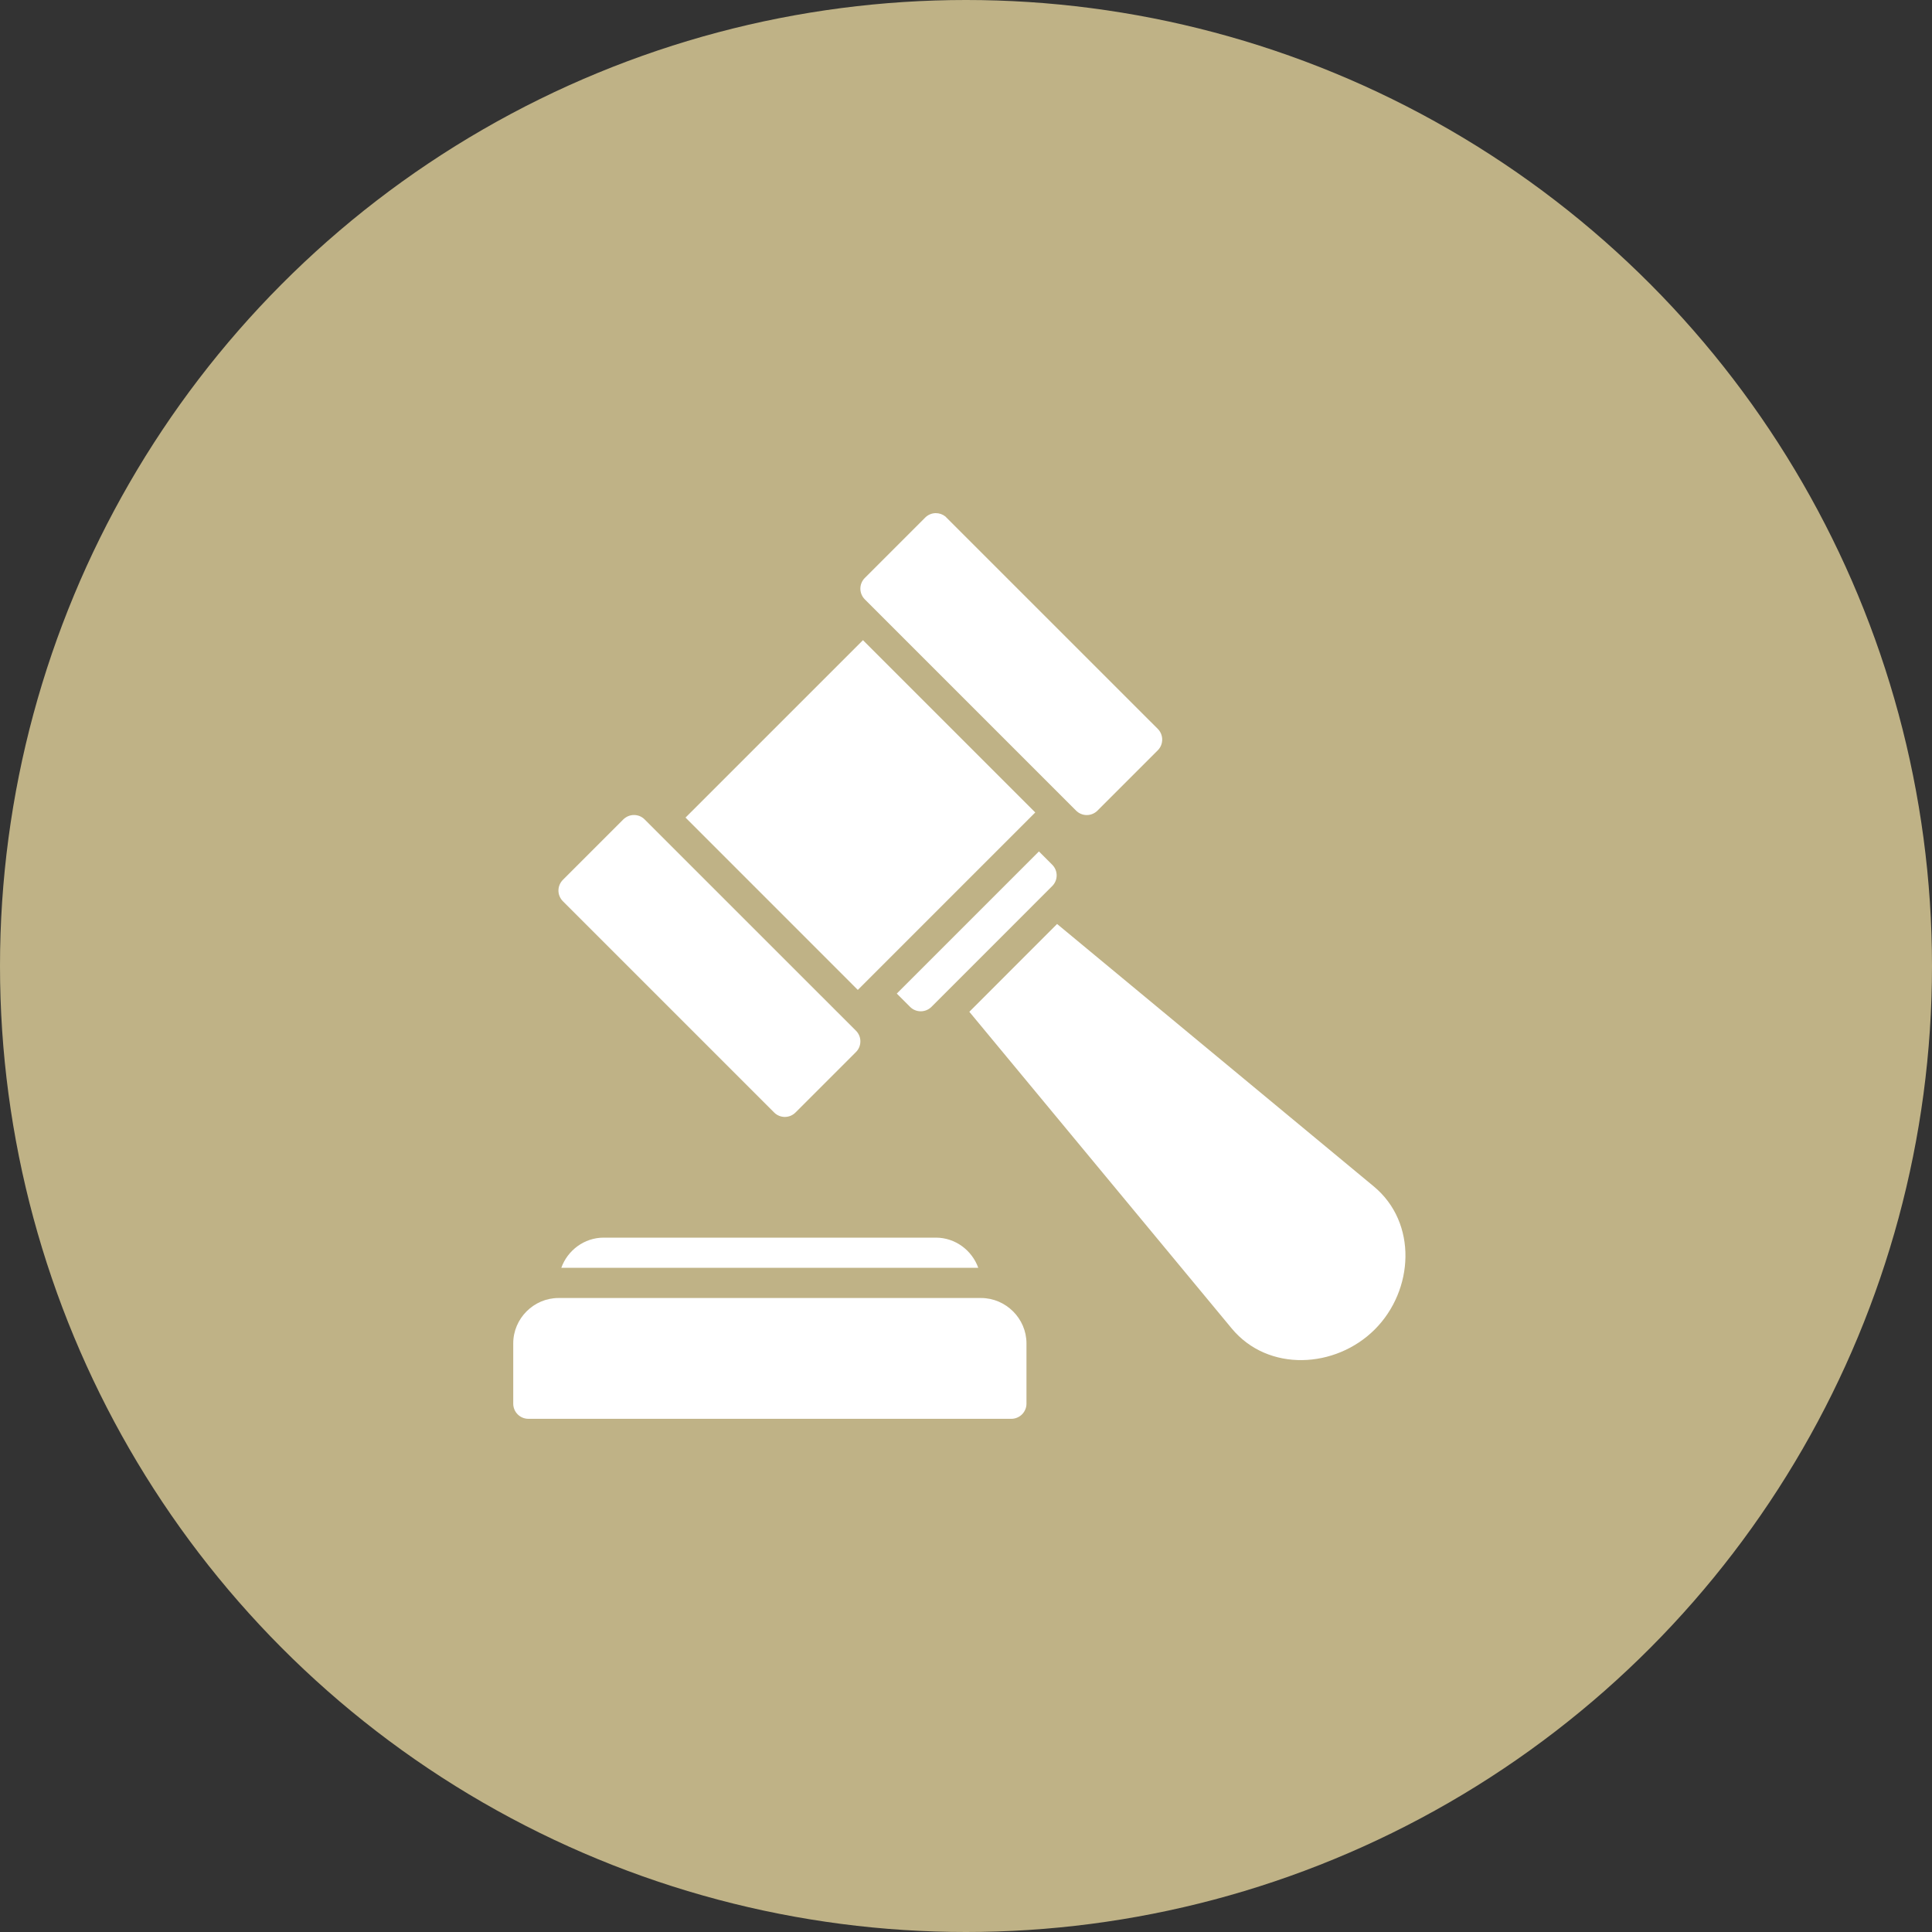 
<svg xmlns="http://www.w3.org/2000/svg" width="40" height="40" viewBox="0 0 40 40" fill="none">
  <rect x="0" y="0" width="40" height="40" fill="#333333" stroke="none"/>
  <circle cx="20" cy="20" r="20" fill="#BFB286"></circle>
  <g clip-path="url(#clip0_2200_693)">
    <path d="M19.372 10.624C19.29 10.625 19.213 10.658 19.155 10.716L17.904 11.967C17.846 12.025 17.813 12.105 17.813 12.187C17.813 12.27 17.846 12.349 17.904 12.408L22.28 16.784C22.339 16.842 22.418 16.875 22.5 16.875C22.583 16.875 22.662 16.842 22.721 16.784L23.972 15.533C24.03 15.474 24.062 15.395 24.062 15.312C24.062 15.23 24.03 15.151 23.972 15.092L19.595 10.716C19.588 10.708 19.582 10.701 19.574 10.694C19.517 10.648 19.445 10.623 19.372 10.624ZM17.867 13.254L14.193 16.927L17.76 20.495L21.434 16.821L17.867 13.254ZM13.12 16.874C13.039 16.875 12.962 16.909 12.904 16.966L11.654 18.216C11.596 18.275 11.562 18.354 11.562 18.437C11.562 18.52 11.595 18.599 11.653 18.658L16.029 23.034C16.088 23.093 16.168 23.125 16.251 23.125C16.334 23.124 16.413 23.091 16.471 23.032L17.721 21.782C17.78 21.724 17.813 21.645 17.813 21.562C17.814 21.479 17.781 21.399 17.723 21.341L13.346 16.965C13.317 16.935 13.281 16.912 13.243 16.896C13.204 16.881 13.162 16.873 13.12 16.874ZM21.51 17.628L18.567 20.571L18.842 20.846C18.963 20.968 19.161 20.968 19.284 20.847L21.784 18.346C21.908 18.224 21.908 18.025 21.784 17.902L21.51 17.628ZM21.886 19.13L20.069 20.948L25.501 27.504C26.255 28.413 27.651 28.336 28.463 27.525C29.275 26.713 29.352 25.317 28.442 24.563L21.886 19.13ZM12.499 25.624C12.095 25.624 11.751 25.887 11.621 26.249H20.254C20.124 25.887 19.78 25.624 19.376 25.624H12.499ZM11.563 26.874C11.049 26.874 10.626 27.299 10.626 27.813V29.061C10.626 29.144 10.658 29.223 10.717 29.282C10.775 29.341 10.854 29.374 10.937 29.375H20.938C20.979 29.375 21.02 29.367 21.058 29.351C21.096 29.335 21.131 29.312 21.16 29.283C21.189 29.254 21.212 29.219 21.228 29.181C21.244 29.143 21.252 29.102 21.252 29.061V27.813C21.252 27.299 20.826 26.874 20.312 26.874H11.563Z" fill="white"></path>
  </g>
  <defs>
    <clipPath id="clip0_2200_693">
      <rect width="20" height="20" fill="white" transform="translate(10 10)"></rect>
    </clipPath>
  </defs>
</svg>
